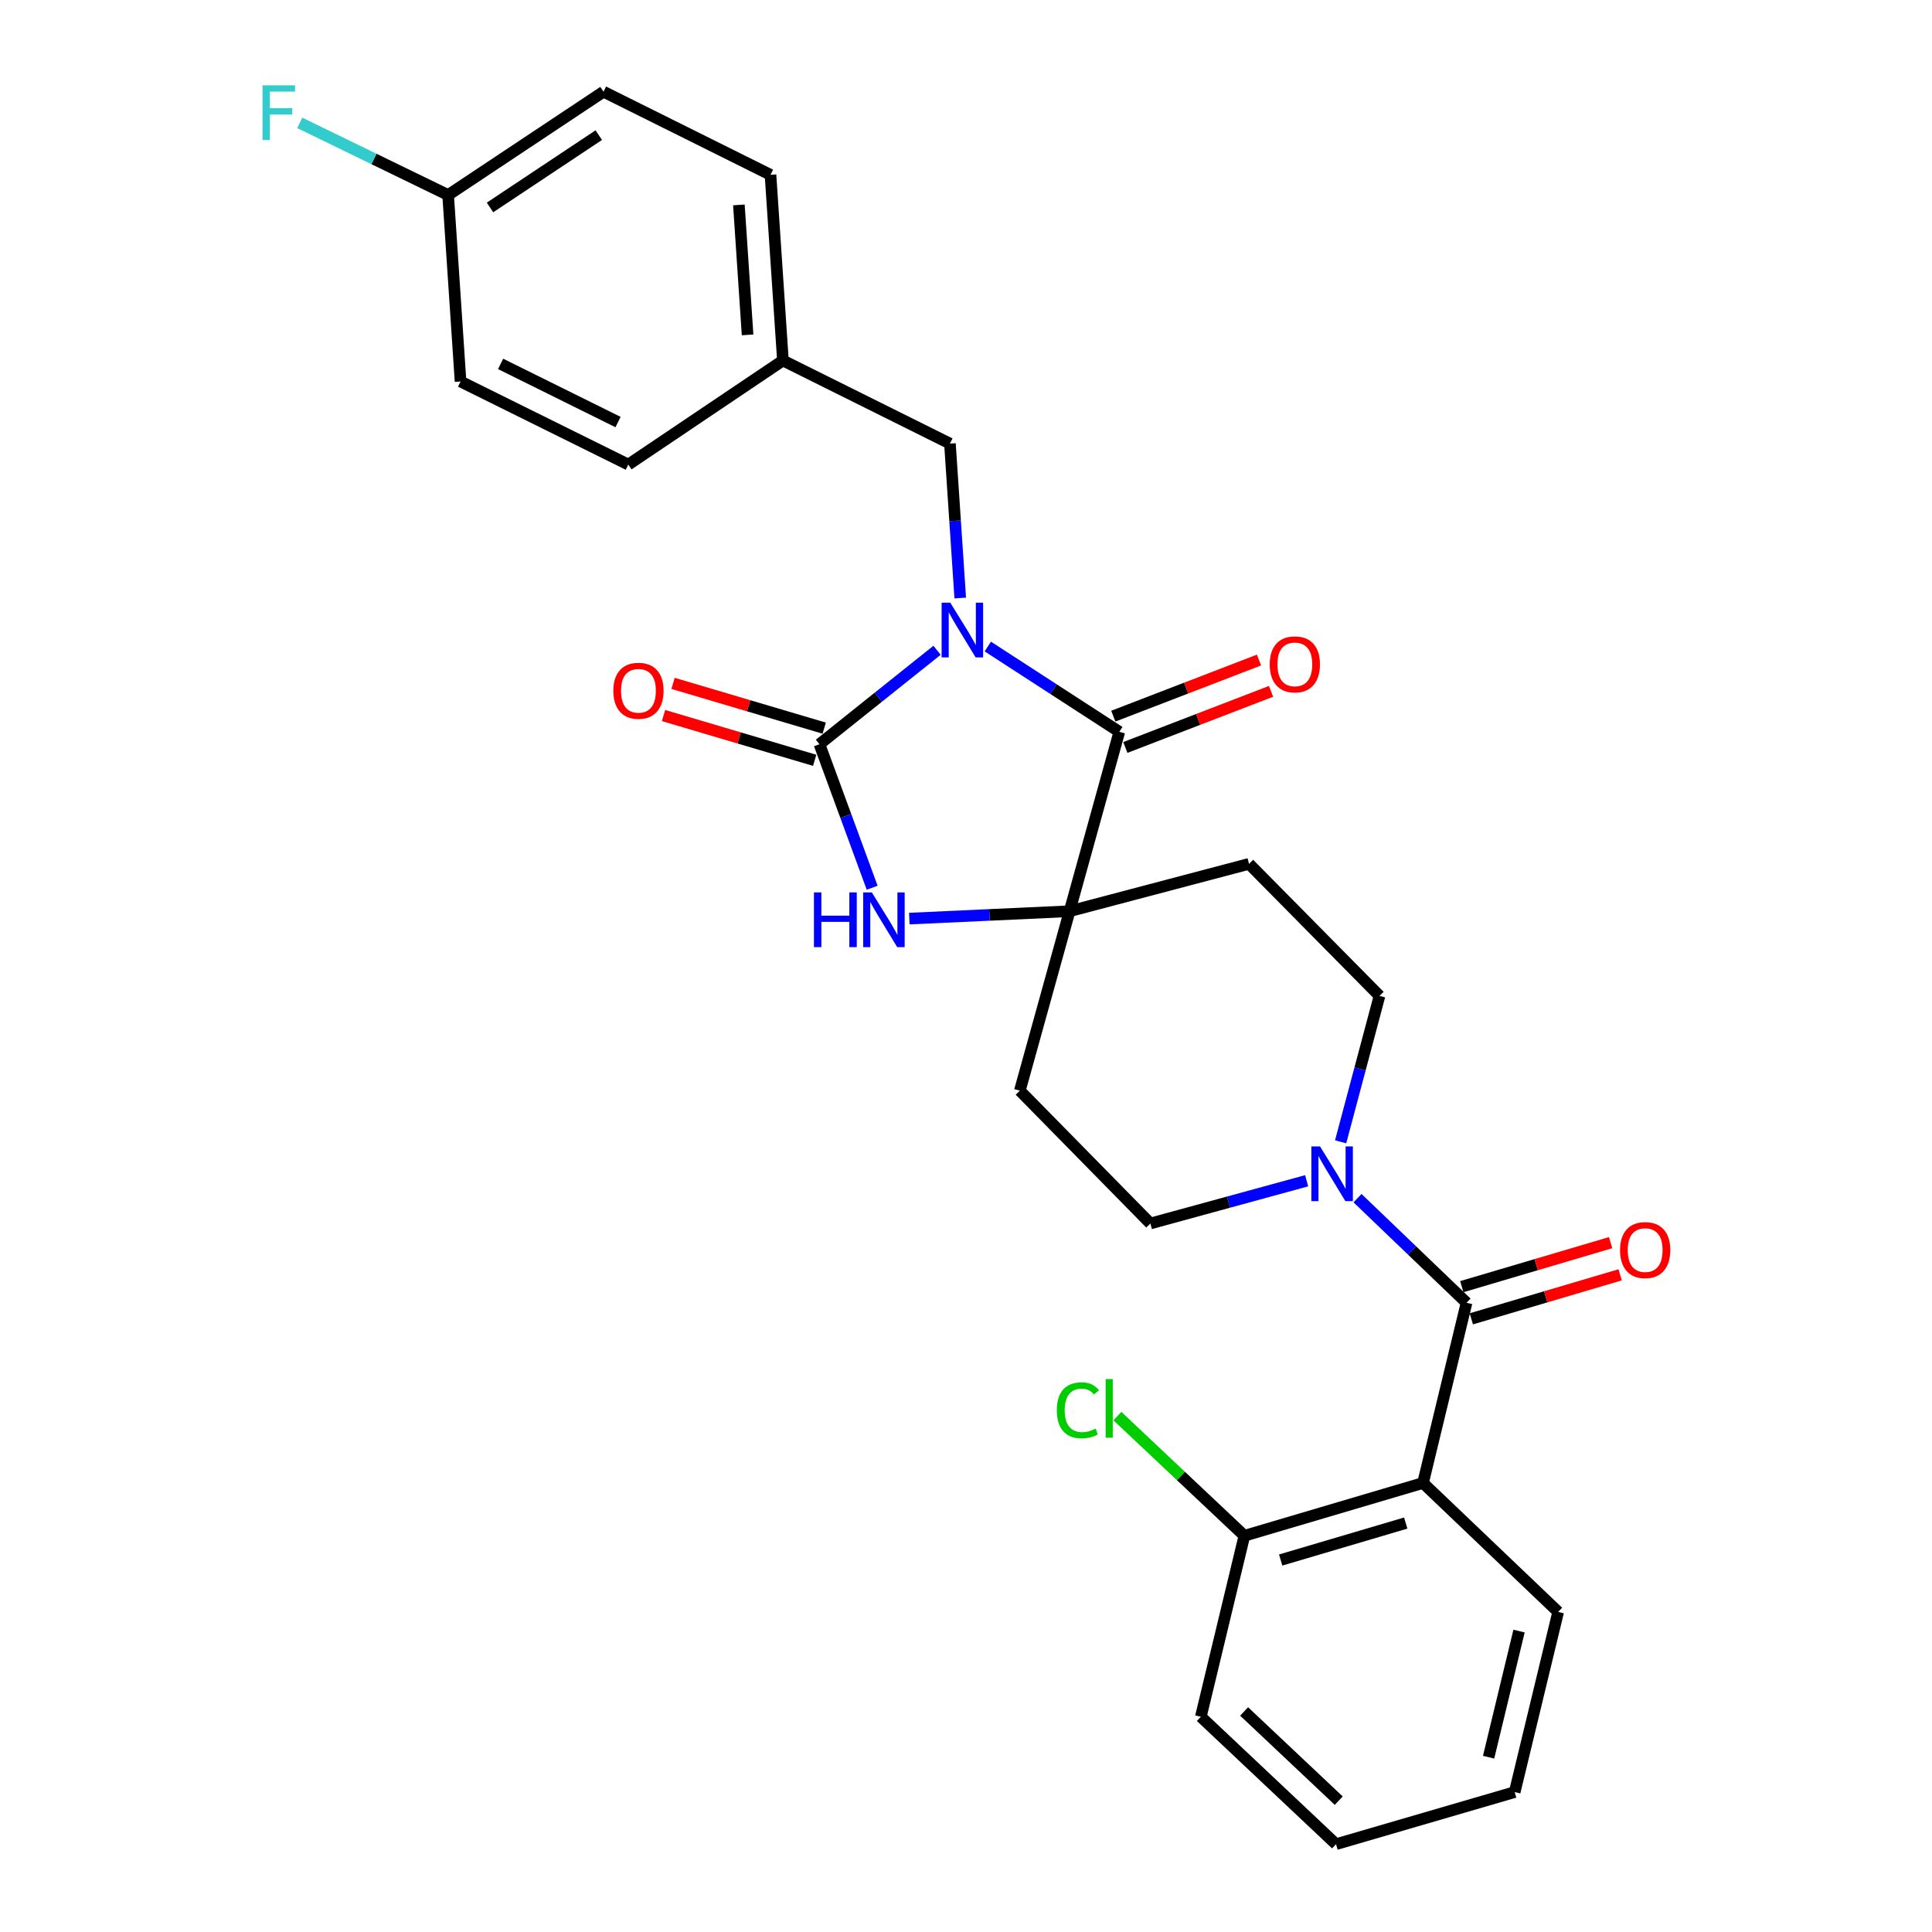 <?xml version='1.0' encoding='iso-8859-1'?>
<svg version='1.1' baseProfile='full'
              xmlns='http://www.w3.org/2000/svg'
                      xmlns:rdkit='http://www.rdkit.org/xml'
                      xmlns:xlink='http://www.w3.org/1999/xlink'
                  xml:space='preserve'
width='1000px' height='1000px' viewBox='0 0 1000 1000'>
<!-- END OF HEADER -->
<rect style='opacity:1.0;fill:#FFFFFF;stroke:none' width='1000' height='1000' x='0' y='0'> </rect>
<path class='bond-0' d='M 485.014,336.584 L 454.579,360.899' style='fill:none;fill-rule:evenodd;stroke:#0000FF;stroke-width:6px;stroke-linecap:butt;stroke-linejoin:miter;stroke-opacity:1' />
<path class='bond-0' d='M 454.579,360.899 L 424.145,385.214' style='fill:none;fill-rule:evenodd;stroke:#000000;stroke-width:6px;stroke-linecap:butt;stroke-linejoin:miter;stroke-opacity:1' />
<path class='bond-1' d='M 511.281,334.644 L 545.321,356.712' style='fill:none;fill-rule:evenodd;stroke:#0000FF;stroke-width:6px;stroke-linecap:butt;stroke-linejoin:miter;stroke-opacity:1' />
<path class='bond-1' d='M 545.321,356.712 L 579.36,378.78' style='fill:none;fill-rule:evenodd;stroke:#000000;stroke-width:6px;stroke-linecap:butt;stroke-linejoin:miter;stroke-opacity:1' />
<path class='bond-7' d='M 497.016,309.534 L 494.351,269.568' style='fill:none;fill-rule:evenodd;stroke:#0000FF;stroke-width:6px;stroke-linecap:butt;stroke-linejoin:miter;stroke-opacity:1' />
<path class='bond-7' d='M 494.351,269.568 L 491.687,229.603' style='fill:none;fill-rule:evenodd;stroke:#000000;stroke-width:6px;stroke-linecap:butt;stroke-linejoin:miter;stroke-opacity:1' />
<path class='bond-3' d='M 424.145,385.214 L 437.787,422.352' style='fill:none;fill-rule:evenodd;stroke:#000000;stroke-width:6px;stroke-linecap:butt;stroke-linejoin:miter;stroke-opacity:1' />
<path class='bond-3' d='M 437.787,422.352 L 451.43,459.49' style='fill:none;fill-rule:evenodd;stroke:#0000FF;stroke-width:6px;stroke-linecap:butt;stroke-linejoin:miter;stroke-opacity:1' />
<path class='bond-10' d='M 426.611,376.89 L 387.491,365.301' style='fill:none;fill-rule:evenodd;stroke:#000000;stroke-width:6px;stroke-linecap:butt;stroke-linejoin:miter;stroke-opacity:1' />
<path class='bond-10' d='M 387.491,365.301 L 348.371,353.713' style='fill:none;fill-rule:evenodd;stroke:#FF0000;stroke-width:6px;stroke-linecap:butt;stroke-linejoin:miter;stroke-opacity:1' />
<path class='bond-10' d='M 421.679,393.538 L 382.559,381.949' style='fill:none;fill-rule:evenodd;stroke:#000000;stroke-width:6px;stroke-linecap:butt;stroke-linejoin:miter;stroke-opacity:1' />
<path class='bond-10' d='M 382.559,381.949 L 343.439,370.36' style='fill:none;fill-rule:evenodd;stroke:#FF0000;stroke-width:6px;stroke-linecap:butt;stroke-linejoin:miter;stroke-opacity:1' />
<path class='bond-2' d='M 579.36,378.78 L 553.615,471.652' style='fill:none;fill-rule:evenodd;stroke:#000000;stroke-width:6px;stroke-linecap:butt;stroke-linejoin:miter;stroke-opacity:1' />
<path class='bond-12' d='M 582.48,386.881 L 620.187,372.36' style='fill:none;fill-rule:evenodd;stroke:#000000;stroke-width:6px;stroke-linecap:butt;stroke-linejoin:miter;stroke-opacity:1' />
<path class='bond-12' d='M 620.187,372.36 L 657.893,357.839' style='fill:none;fill-rule:evenodd;stroke:#FF0000;stroke-width:6px;stroke-linecap:butt;stroke-linejoin:miter;stroke-opacity:1' />
<path class='bond-12' d='M 576.24,370.678 L 613.947,356.157' style='fill:none;fill-rule:evenodd;stroke:#000000;stroke-width:6px;stroke-linecap:butt;stroke-linejoin:miter;stroke-opacity:1' />
<path class='bond-12' d='M 613.947,356.157 L 651.653,341.636' style='fill:none;fill-rule:evenodd;stroke:#FF0000;stroke-width:6px;stroke-linecap:butt;stroke-linejoin:miter;stroke-opacity:1' />
<path class='bond-8' d='M 553.615,471.652 L 646.497,447.132' style='fill:none;fill-rule:evenodd;stroke:#000000;stroke-width:6px;stroke-linecap:butt;stroke-linejoin:miter;stroke-opacity:1' />
<path class='bond-9' d='M 553.615,471.652 L 527.869,564.525' style='fill:none;fill-rule:evenodd;stroke:#000000;stroke-width:6px;stroke-linecap:butt;stroke-linejoin:miter;stroke-opacity:1' />
<path class='bond-28' d='M 553.615,471.652 L 512.14,473.559' style='fill:none;fill-rule:evenodd;stroke:#000000;stroke-width:6px;stroke-linecap:butt;stroke-linejoin:miter;stroke-opacity:1' />
<path class='bond-28' d='M 512.14,473.559 L 470.665,475.466' style='fill:none;fill-rule:evenodd;stroke:#0000FF;stroke-width:6px;stroke-linecap:butt;stroke-linejoin:miter;stroke-opacity:1' />
<path class='bond-4' d='M 759.086,674.297 L 730.868,647.233' style='fill:none;fill-rule:evenodd;stroke:#000000;stroke-width:6px;stroke-linecap:butt;stroke-linejoin:miter;stroke-opacity:1' />
<path class='bond-4' d='M 730.868,647.233 L 702.65,620.169' style='fill:none;fill-rule:evenodd;stroke:#0000FF;stroke-width:6px;stroke-linecap:butt;stroke-linejoin:miter;stroke-opacity:1' />
<path class='bond-5' d='M 759.086,674.297 L 736.553,767.585' style='fill:none;fill-rule:evenodd;stroke:#000000;stroke-width:6px;stroke-linecap:butt;stroke-linejoin:miter;stroke-opacity:1' />
<path class='bond-15' d='M 761.548,682.623 L 800.067,671.233' style='fill:none;fill-rule:evenodd;stroke:#000000;stroke-width:6px;stroke-linecap:butt;stroke-linejoin:miter;stroke-opacity:1' />
<path class='bond-15' d='M 800.067,671.233 L 838.586,659.842' style='fill:none;fill-rule:evenodd;stroke:#FF0000;stroke-width:6px;stroke-linecap:butt;stroke-linejoin:miter;stroke-opacity:1' />
<path class='bond-15' d='M 756.624,665.972 L 795.143,654.582' style='fill:none;fill-rule:evenodd;stroke:#000000;stroke-width:6px;stroke-linecap:butt;stroke-linejoin:miter;stroke-opacity:1' />
<path class='bond-15' d='M 795.143,654.582 L 833.663,643.192' style='fill:none;fill-rule:evenodd;stroke:#FF0000;stroke-width:6px;stroke-linecap:butt;stroke-linejoin:miter;stroke-opacity:1' />
<path class='bond-11' d='M 736.553,767.585 L 644.086,794.912' style='fill:none;fill-rule:evenodd;stroke:#000000;stroke-width:6px;stroke-linecap:butt;stroke-linejoin:miter;stroke-opacity:1' />
<path class='bond-11' d='M 727.604,788.335 L 662.877,807.464' style='fill:none;fill-rule:evenodd;stroke:#000000;stroke-width:6px;stroke-linecap:butt;stroke-linejoin:miter;stroke-opacity:1' />
<path class='bond-19' d='M 736.553,767.585 L 806.506,834.326' style='fill:none;fill-rule:evenodd;stroke:#000000;stroke-width:6px;stroke-linecap:butt;stroke-linejoin:miter;stroke-opacity:1' />
<path class='bond-6' d='M 676.321,611.16 L 635.876,622.221' style='fill:none;fill-rule:evenodd;stroke:#0000FF;stroke-width:6px;stroke-linecap:butt;stroke-linejoin:miter;stroke-opacity:1' />
<path class='bond-6' d='M 635.876,622.221 L 595.431,633.282' style='fill:none;fill-rule:evenodd;stroke:#000000;stroke-width:6px;stroke-linecap:butt;stroke-linejoin:miter;stroke-opacity:1' />
<path class='bond-30' d='M 693.906,591.014 L 703.968,553.244' style='fill:none;fill-rule:evenodd;stroke:#0000FF;stroke-width:6px;stroke-linecap:butt;stroke-linejoin:miter;stroke-opacity:1' />
<path class='bond-30' d='M 703.968,553.244 L 714.029,515.475' style='fill:none;fill-rule:evenodd;stroke:#000000;stroke-width:6px;stroke-linecap:butt;stroke-linejoin:miter;stroke-opacity:1' />
<path class='bond-16' d='M 491.687,229.603 L 405.239,186.591' style='fill:none;fill-rule:evenodd;stroke:#000000;stroke-width:6px;stroke-linecap:butt;stroke-linejoin:miter;stroke-opacity:1' />
<path class='bond-13' d='M 646.497,447.132 L 714.029,515.475' style='fill:none;fill-rule:evenodd;stroke:#000000;stroke-width:6px;stroke-linecap:butt;stroke-linejoin:miter;stroke-opacity:1' />
<path class='bond-14' d='M 527.869,564.525 L 595.431,633.282' style='fill:none;fill-rule:evenodd;stroke:#000000;stroke-width:6px;stroke-linecap:butt;stroke-linejoin:miter;stroke-opacity:1' />
<path class='bond-18' d='M 644.086,794.912 L 611.226,763.946' style='fill:none;fill-rule:evenodd;stroke:#000000;stroke-width:6px;stroke-linecap:butt;stroke-linejoin:miter;stroke-opacity:1' />
<path class='bond-18' d='M 611.226,763.946 L 578.366,732.98' style='fill:none;fill-rule:evenodd;stroke:#00CC00;stroke-width:6px;stroke-linecap:butt;stroke-linejoin:miter;stroke-opacity:1' />
<path class='bond-25' d='M 644.086,794.912 L 621.552,888.595' style='fill:none;fill-rule:evenodd;stroke:#000000;stroke-width:6px;stroke-linecap:butt;stroke-linejoin:miter;stroke-opacity:1' />
<path class='bond-21' d='M 405.239,186.591 L 325.215,240.464' style='fill:none;fill-rule:evenodd;stroke:#000000;stroke-width:6px;stroke-linecap:butt;stroke-linejoin:miter;stroke-opacity:1' />
<path class='bond-22' d='M 405.239,186.591 L 398.805,90.487' style='fill:none;fill-rule:evenodd;stroke:#000000;stroke-width:6px;stroke-linecap:butt;stroke-linejoin:miter;stroke-opacity:1' />
<path class='bond-22' d='M 386.949,173.335 L 382.446,106.062' style='fill:none;fill-rule:evenodd;stroke:#000000;stroke-width:6px;stroke-linecap:butt;stroke-linejoin:miter;stroke-opacity:1' />
<path class='bond-17' d='M 231.947,100.943 L 312.376,47.465' style='fill:none;fill-rule:evenodd;stroke:#000000;stroke-width:6px;stroke-linecap:butt;stroke-linejoin:miter;stroke-opacity:1' />
<path class='bond-17' d='M 253.624,107.38 L 309.925,69.946' style='fill:none;fill-rule:evenodd;stroke:#000000;stroke-width:6px;stroke-linecap:butt;stroke-linejoin:miter;stroke-opacity:1' />
<path class='bond-20' d='M 231.947,100.943 L 193.552,82.275' style='fill:none;fill-rule:evenodd;stroke:#000000;stroke-width:6px;stroke-linecap:butt;stroke-linejoin:miter;stroke-opacity:1' />
<path class='bond-20' d='M 193.552,82.275 L 155.158,63.606' style='fill:none;fill-rule:evenodd;stroke:#33CCCC;stroke-width:6px;stroke-linecap:butt;stroke-linejoin:miter;stroke-opacity:1' />
<path class='bond-29' d='M 231.947,100.943 L 238.38,197.462' style='fill:none;fill-rule:evenodd;stroke:#000000;stroke-width:6px;stroke-linecap:butt;stroke-linejoin:miter;stroke-opacity:1' />
<path class='bond-26' d='M 806.506,834.326 L 784.002,927.585' style='fill:none;fill-rule:evenodd;stroke:#000000;stroke-width:6px;stroke-linecap:butt;stroke-linejoin:miter;stroke-opacity:1' />
<path class='bond-26' d='M 786.252,844.242 L 770.499,909.523' style='fill:none;fill-rule:evenodd;stroke:#000000;stroke-width:6px;stroke-linecap:butt;stroke-linejoin:miter;stroke-opacity:1' />
<path class='bond-24' d='M 325.215,240.464 L 238.38,197.462' style='fill:none;fill-rule:evenodd;stroke:#000000;stroke-width:6px;stroke-linecap:butt;stroke-linejoin:miter;stroke-opacity:1' />
<path class='bond-24' d='M 319.895,218.455 L 259.111,188.353' style='fill:none;fill-rule:evenodd;stroke:#000000;stroke-width:6px;stroke-linecap:butt;stroke-linejoin:miter;stroke-opacity:1' />
<path class='bond-23' d='M 398.805,90.487 L 312.376,47.465' style='fill:none;fill-rule:evenodd;stroke:#000000;stroke-width:6px;stroke-linecap:butt;stroke-linejoin:miter;stroke-opacity:1' />
<path class='bond-31' d='M 621.552,888.595 L 691.525,954.545' style='fill:none;fill-rule:evenodd;stroke:#000000;stroke-width:6px;stroke-linecap:butt;stroke-linejoin:miter;stroke-opacity:1' />
<path class='bond-31' d='M 643.957,885.852 L 692.938,932.018' style='fill:none;fill-rule:evenodd;stroke:#000000;stroke-width:6px;stroke-linecap:butt;stroke-linejoin:miter;stroke-opacity:1' />
<path class='bond-27' d='M 784.002,927.585 L 691.525,954.545' style='fill:none;fill-rule:evenodd;stroke:#000000;stroke-width:6px;stroke-linecap:butt;stroke-linejoin:miter;stroke-opacity:1' />
<path  class='atom-0' d='M 491.861 311.952
L 501.141 326.952
Q 502.061 328.432, 503.541 331.112
Q 505.021 333.792, 505.101 333.952
L 505.101 311.952
L 508.861 311.952
L 508.861 340.272
L 504.981 340.272
L 495.021 323.872
Q 493.861 321.952, 492.621 319.752
Q 491.421 317.552, 491.061 316.872
L 491.061 340.272
L 487.381 340.272
L 487.381 311.952
L 491.861 311.952
' fill='#0000FF'/>
<path  class='atom-4' d='M 421.3 461.91
L 425.14 461.91
L 425.14 473.95
L 439.62 473.95
L 439.62 461.91
L 443.46 461.91
L 443.46 490.23
L 439.62 490.23
L 439.62 477.15
L 425.14 477.15
L 425.14 490.23
L 421.3 490.23
L 421.3 461.91
' fill='#0000FF'/>
<path  class='atom-4' d='M 451.26 461.91
L 460.54 476.91
Q 461.46 478.39, 462.94 481.07
Q 464.42 483.75, 464.5 483.91
L 464.5 461.91
L 468.26 461.91
L 468.26 490.23
L 464.38 490.23
L 454.42 473.83
Q 453.26 471.91, 452.02 469.71
Q 450.82 467.51, 450.46 466.83
L 450.46 490.23
L 446.78 490.23
L 446.78 461.91
L 451.26 461.91
' fill='#0000FF'/>
<path  class='atom-7' d='M 683.239 593.396
L 692.519 608.396
Q 693.439 609.876, 694.919 612.556
Q 696.399 615.236, 696.479 615.396
L 696.479 593.396
L 700.239 593.396
L 700.239 621.716
L 696.359 621.716
L 686.399 605.316
Q 685.239 603.396, 683.999 601.196
Q 682.799 598.996, 682.439 598.316
L 682.439 621.716
L 678.759 621.716
L 678.759 593.396
L 683.239 593.396
' fill='#0000FF'/>
<path  class='atom-11' d='M 317.462 357.542
Q 317.462 350.742, 320.822 346.942
Q 324.182 343.142, 330.462 343.142
Q 336.742 343.142, 340.102 346.942
Q 343.462 350.742, 343.462 357.542
Q 343.462 364.422, 340.062 368.342
Q 336.662 372.222, 330.462 372.222
Q 324.222 372.222, 320.822 368.342
Q 317.462 364.462, 317.462 357.542
M 330.462 369.022
Q 334.782 369.022, 337.102 366.142
Q 339.462 363.222, 339.462 357.542
Q 339.462 351.982, 337.102 349.182
Q 334.782 346.342, 330.462 346.342
Q 326.142 346.342, 323.782 349.142
Q 321.462 351.942, 321.462 357.542
Q 321.462 363.262, 323.782 366.142
Q 326.142 369.022, 330.462 369.022
' fill='#FF0000'/>
<path  class='atom-13' d='M 657.207 343.873
Q 657.207 337.073, 660.567 333.273
Q 663.927 329.473, 670.207 329.473
Q 676.487 329.473, 679.847 333.273
Q 683.207 337.073, 683.207 343.873
Q 683.207 350.753, 679.807 354.673
Q 676.407 358.553, 670.207 358.553
Q 663.967 358.553, 660.567 354.673
Q 657.207 350.793, 657.207 343.873
M 670.207 355.353
Q 674.527 355.353, 676.847 352.473
Q 679.207 349.553, 679.207 343.873
Q 679.207 338.313, 676.847 335.513
Q 674.527 332.673, 670.207 332.673
Q 665.887 332.673, 663.527 335.473
Q 661.207 338.273, 661.207 343.873
Q 661.207 349.593, 663.527 352.473
Q 665.887 355.353, 670.207 355.353
' fill='#FF0000'/>
<path  class='atom-16' d='M 838.534 647.04
Q 838.534 640.24, 841.894 636.44
Q 845.254 632.64, 851.534 632.64
Q 857.814 632.64, 861.174 636.44
Q 864.534 640.24, 864.534 647.04
Q 864.534 653.92, 861.134 657.84
Q 857.734 661.72, 851.534 661.72
Q 845.294 661.72, 841.894 657.84
Q 838.534 653.96, 838.534 647.04
M 851.534 658.52
Q 855.854 658.52, 858.174 655.64
Q 860.534 652.72, 860.534 647.04
Q 860.534 641.48, 858.174 638.68
Q 855.854 635.84, 851.534 635.84
Q 847.214 635.84, 844.854 638.64
Q 842.534 641.44, 842.534 647.04
Q 842.534 652.76, 844.854 655.64
Q 847.214 658.52, 851.534 658.52
' fill='#FF0000'/>
<path  class='atom-19' d='M 547.002 729.961
Q 547.002 722.921, 550.282 719.241
Q 553.602 715.521, 559.882 715.521
Q 565.722 715.521, 568.842 719.641
L 566.202 721.801
Q 563.922 718.801, 559.882 718.801
Q 555.602 718.801, 553.322 721.681
Q 551.082 724.521, 551.082 729.961
Q 551.082 735.561, 553.402 738.441
Q 555.762 741.321, 560.322 741.321
Q 563.442 741.321, 567.082 739.441
L 568.202 742.441
Q 566.722 743.401, 564.482 743.961
Q 562.242 744.521, 559.762 744.521
Q 553.602 744.521, 550.282 740.761
Q 547.002 737.001, 547.002 729.961
' fill='#00CC00'/>
<path  class='atom-19' d='M 572.282 713.801
L 575.962 713.801
L 575.962 744.161
L 572.282 744.161
L 572.282 713.801
' fill='#00CC00'/>
<path  class='atom-21' d='M 135.882 44.167
L 152.722 44.167
L 152.722 47.407
L 139.682 47.407
L 139.682 56.007
L 151.282 56.007
L 151.282 59.287
L 139.682 59.287
L 139.682 72.487
L 135.882 72.487
L 135.882 44.167
' fill='#33CCCC'/>
</svg>
